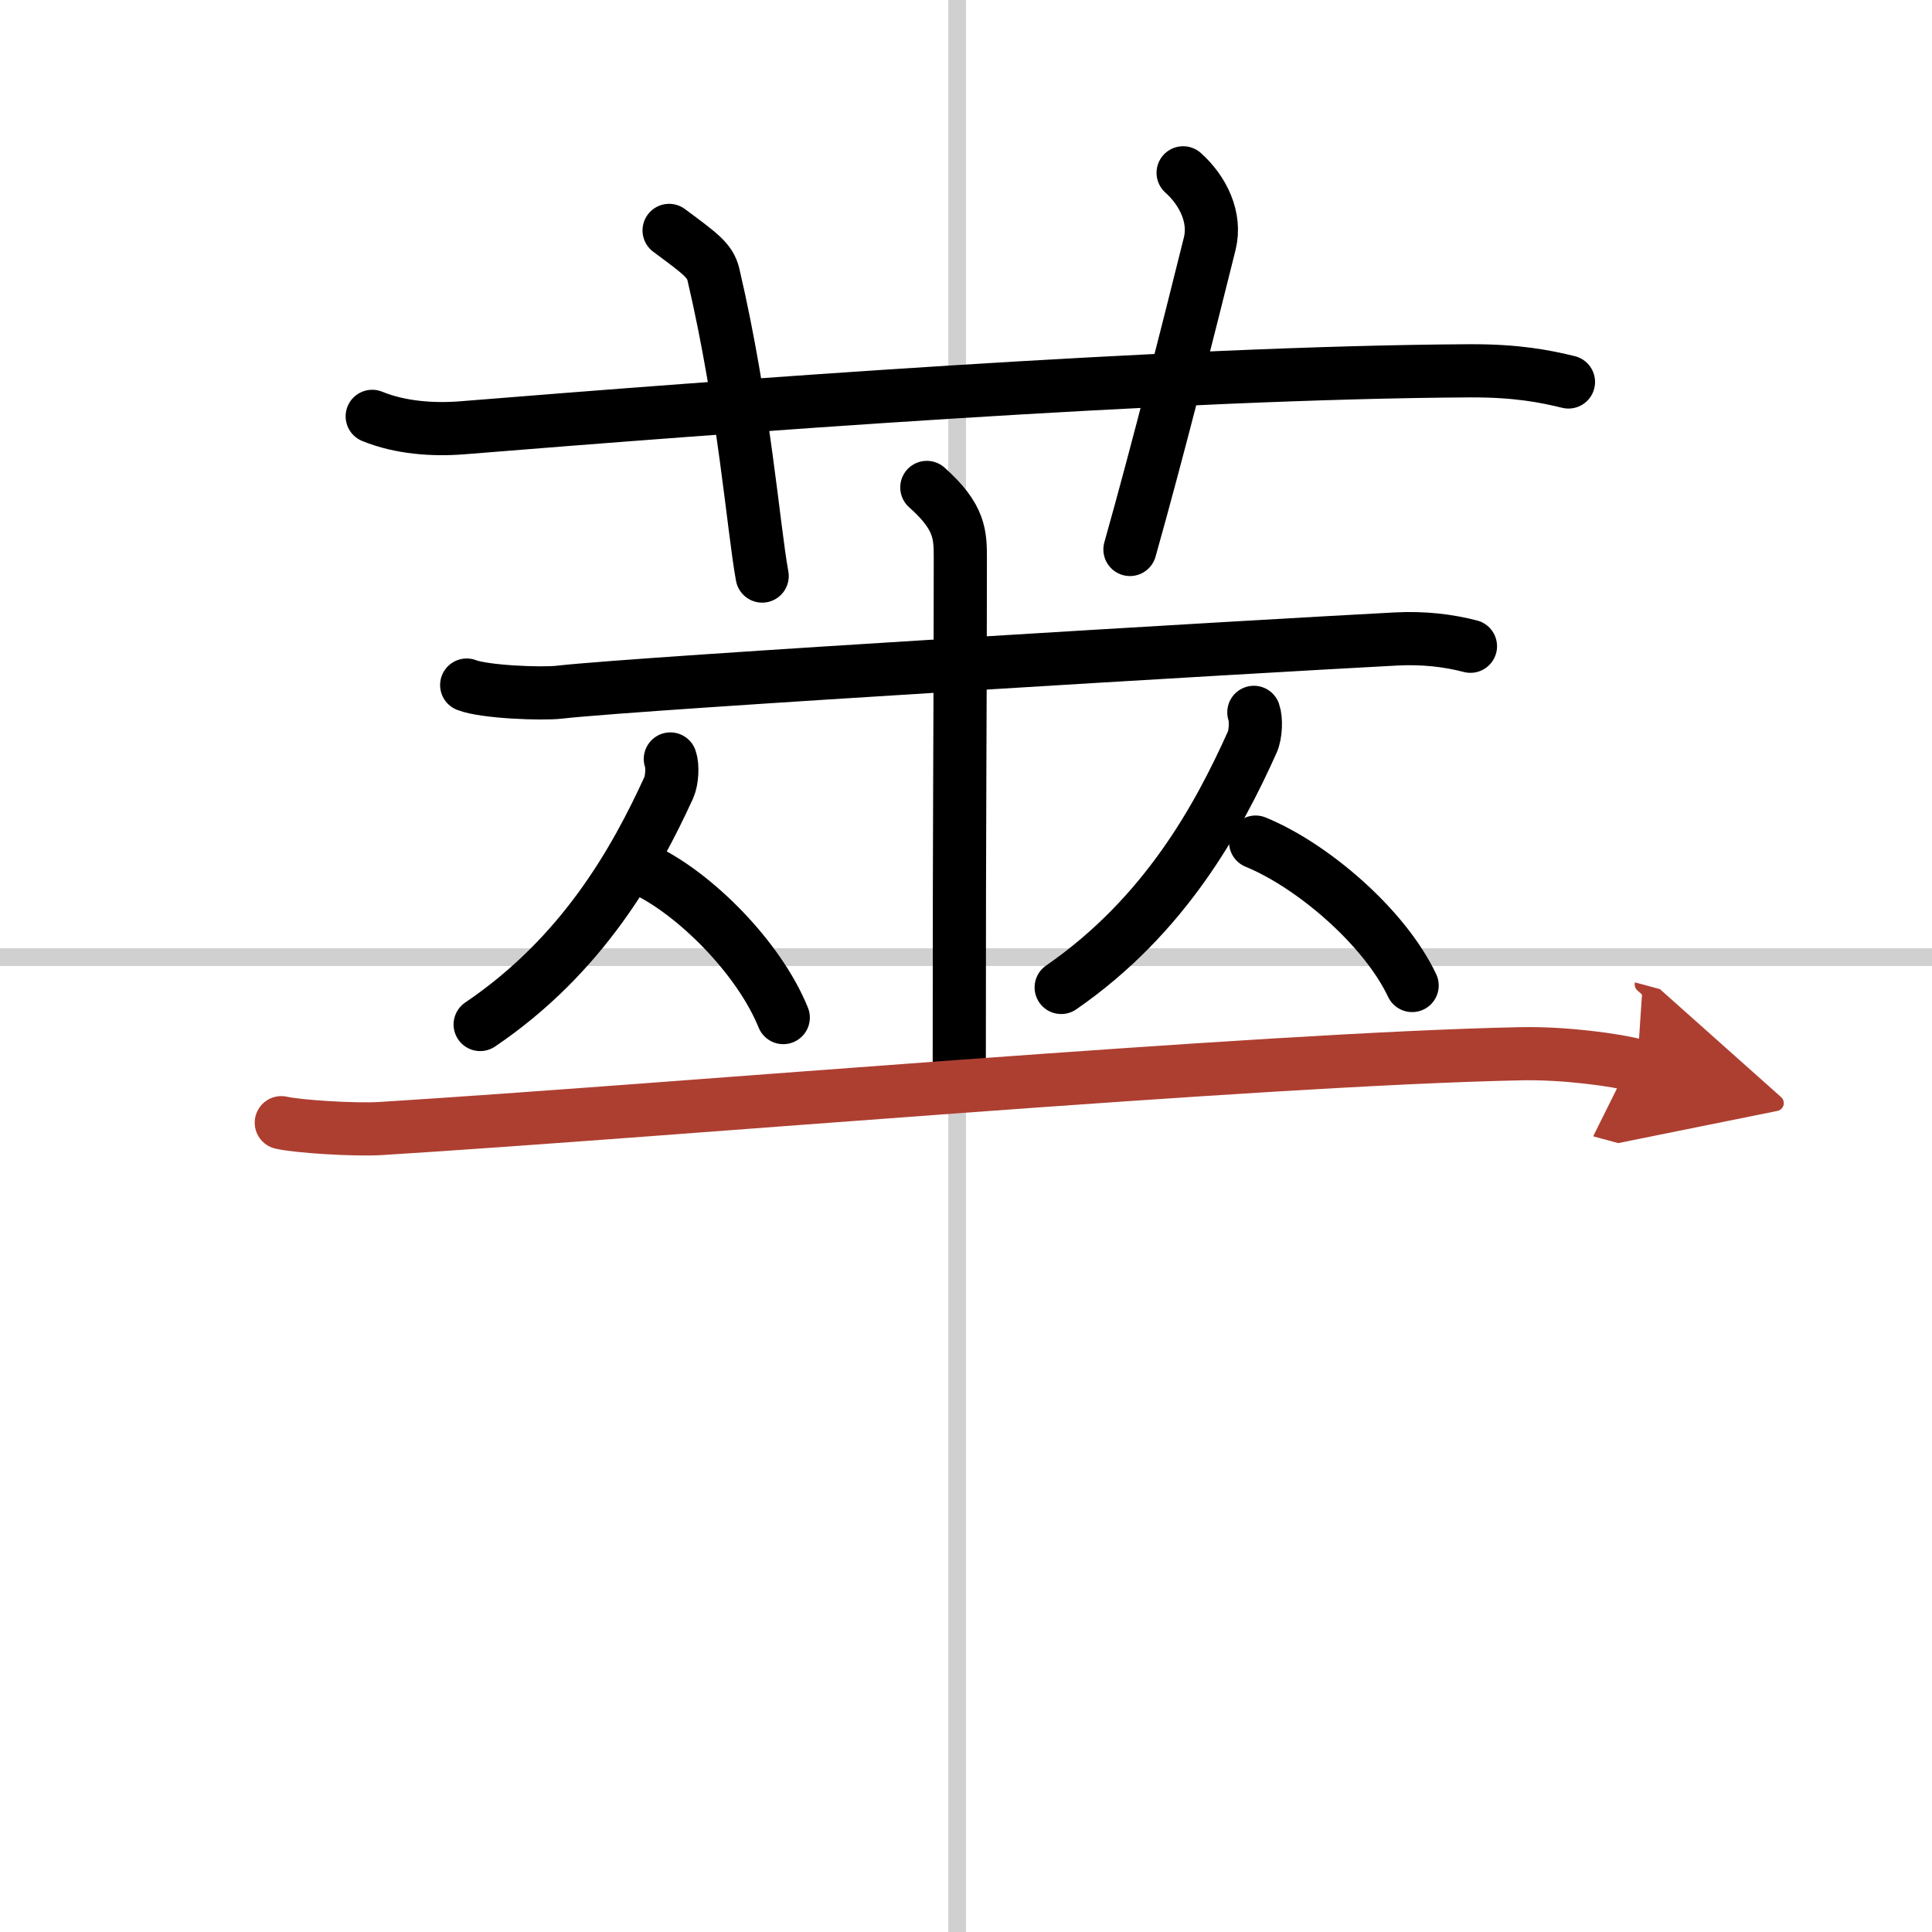 <svg width="400" height="400" viewBox="0 0 109 109" xmlns="http://www.w3.org/2000/svg"><defs><marker id="a" markerWidth="4" orient="auto" refX="1" refY="5" viewBox="0 0 10 10"><polyline points="0 0 10 5 0 10 1 5" fill="#ad3f31" stroke="#ad3f31"/></marker></defs><g fill="none" stroke="#000" stroke-linecap="round" stroke-linejoin="round" stroke-width="3"><rect width="100%" height="100%" fill="#fff" stroke="#fff"/><line x1="54" x2="54" y2="109" stroke="#d0d0d0" stroke-width="1"/><line x2="109" y1="54" y2="54" stroke="#d0d0d0" stroke-width="1"/><path d="m21 23.49c1.59 0.65 3.43 0.77 5.02 0.65 14.59-1.18 40.1-3.13 56.92-3.22 2.65-0.01 4.23 0.31 5.55 0.63"/><path d="M37.75,13c1.75,1.3,2.31,1.69,2.5,2.49C42,22.98,42.5,29.78,43,32.5"/><path d="m66.75 9.75c1.12 1 1.87 2.52 1.5 4-1.12 4.5-2.88 11.5-4.5 17.25"/><path d="m26.33 38.65c0.99 0.39 4.24 0.52 5.24 0.4 4.68-0.53 39.33-2.59 47.19-3 1.54-0.08 2.93 0.08 4.2 0.41"/><path d="m52.29 27.5c1.89 1.68 1.89 2.68 1.89 4.03 0 9.4-0.06 12.56-0.06 28.66"/><path d="m37.82 42.82c0.14 0.38 0.1 1.2-0.09 1.62-1.88 4.1-4.84 9.44-10.64 13.36"/><path d="m36.37 49.08c2.83 1.35 6.44 4.93 7.82 8.33"/><path d="m70.74 40.19c0.14 0.39 0.11 1.24-0.09 1.68-1.91 4.25-4.91 9.78-10.78 13.84"/><path d="m70.84 47.51c3.2 1.31 7.27 4.79 8.83 8.09"/><path d="m15.87 63.34c0.89 0.21 4.08 0.42 5.59 0.33 16.28-1.01 49.53-3.92 64.35-4.22 2.43-0.05 5.34 0.34 6.56 0.67" marker-end="url(#a)" stroke="#ad3f31"/></g></svg>
